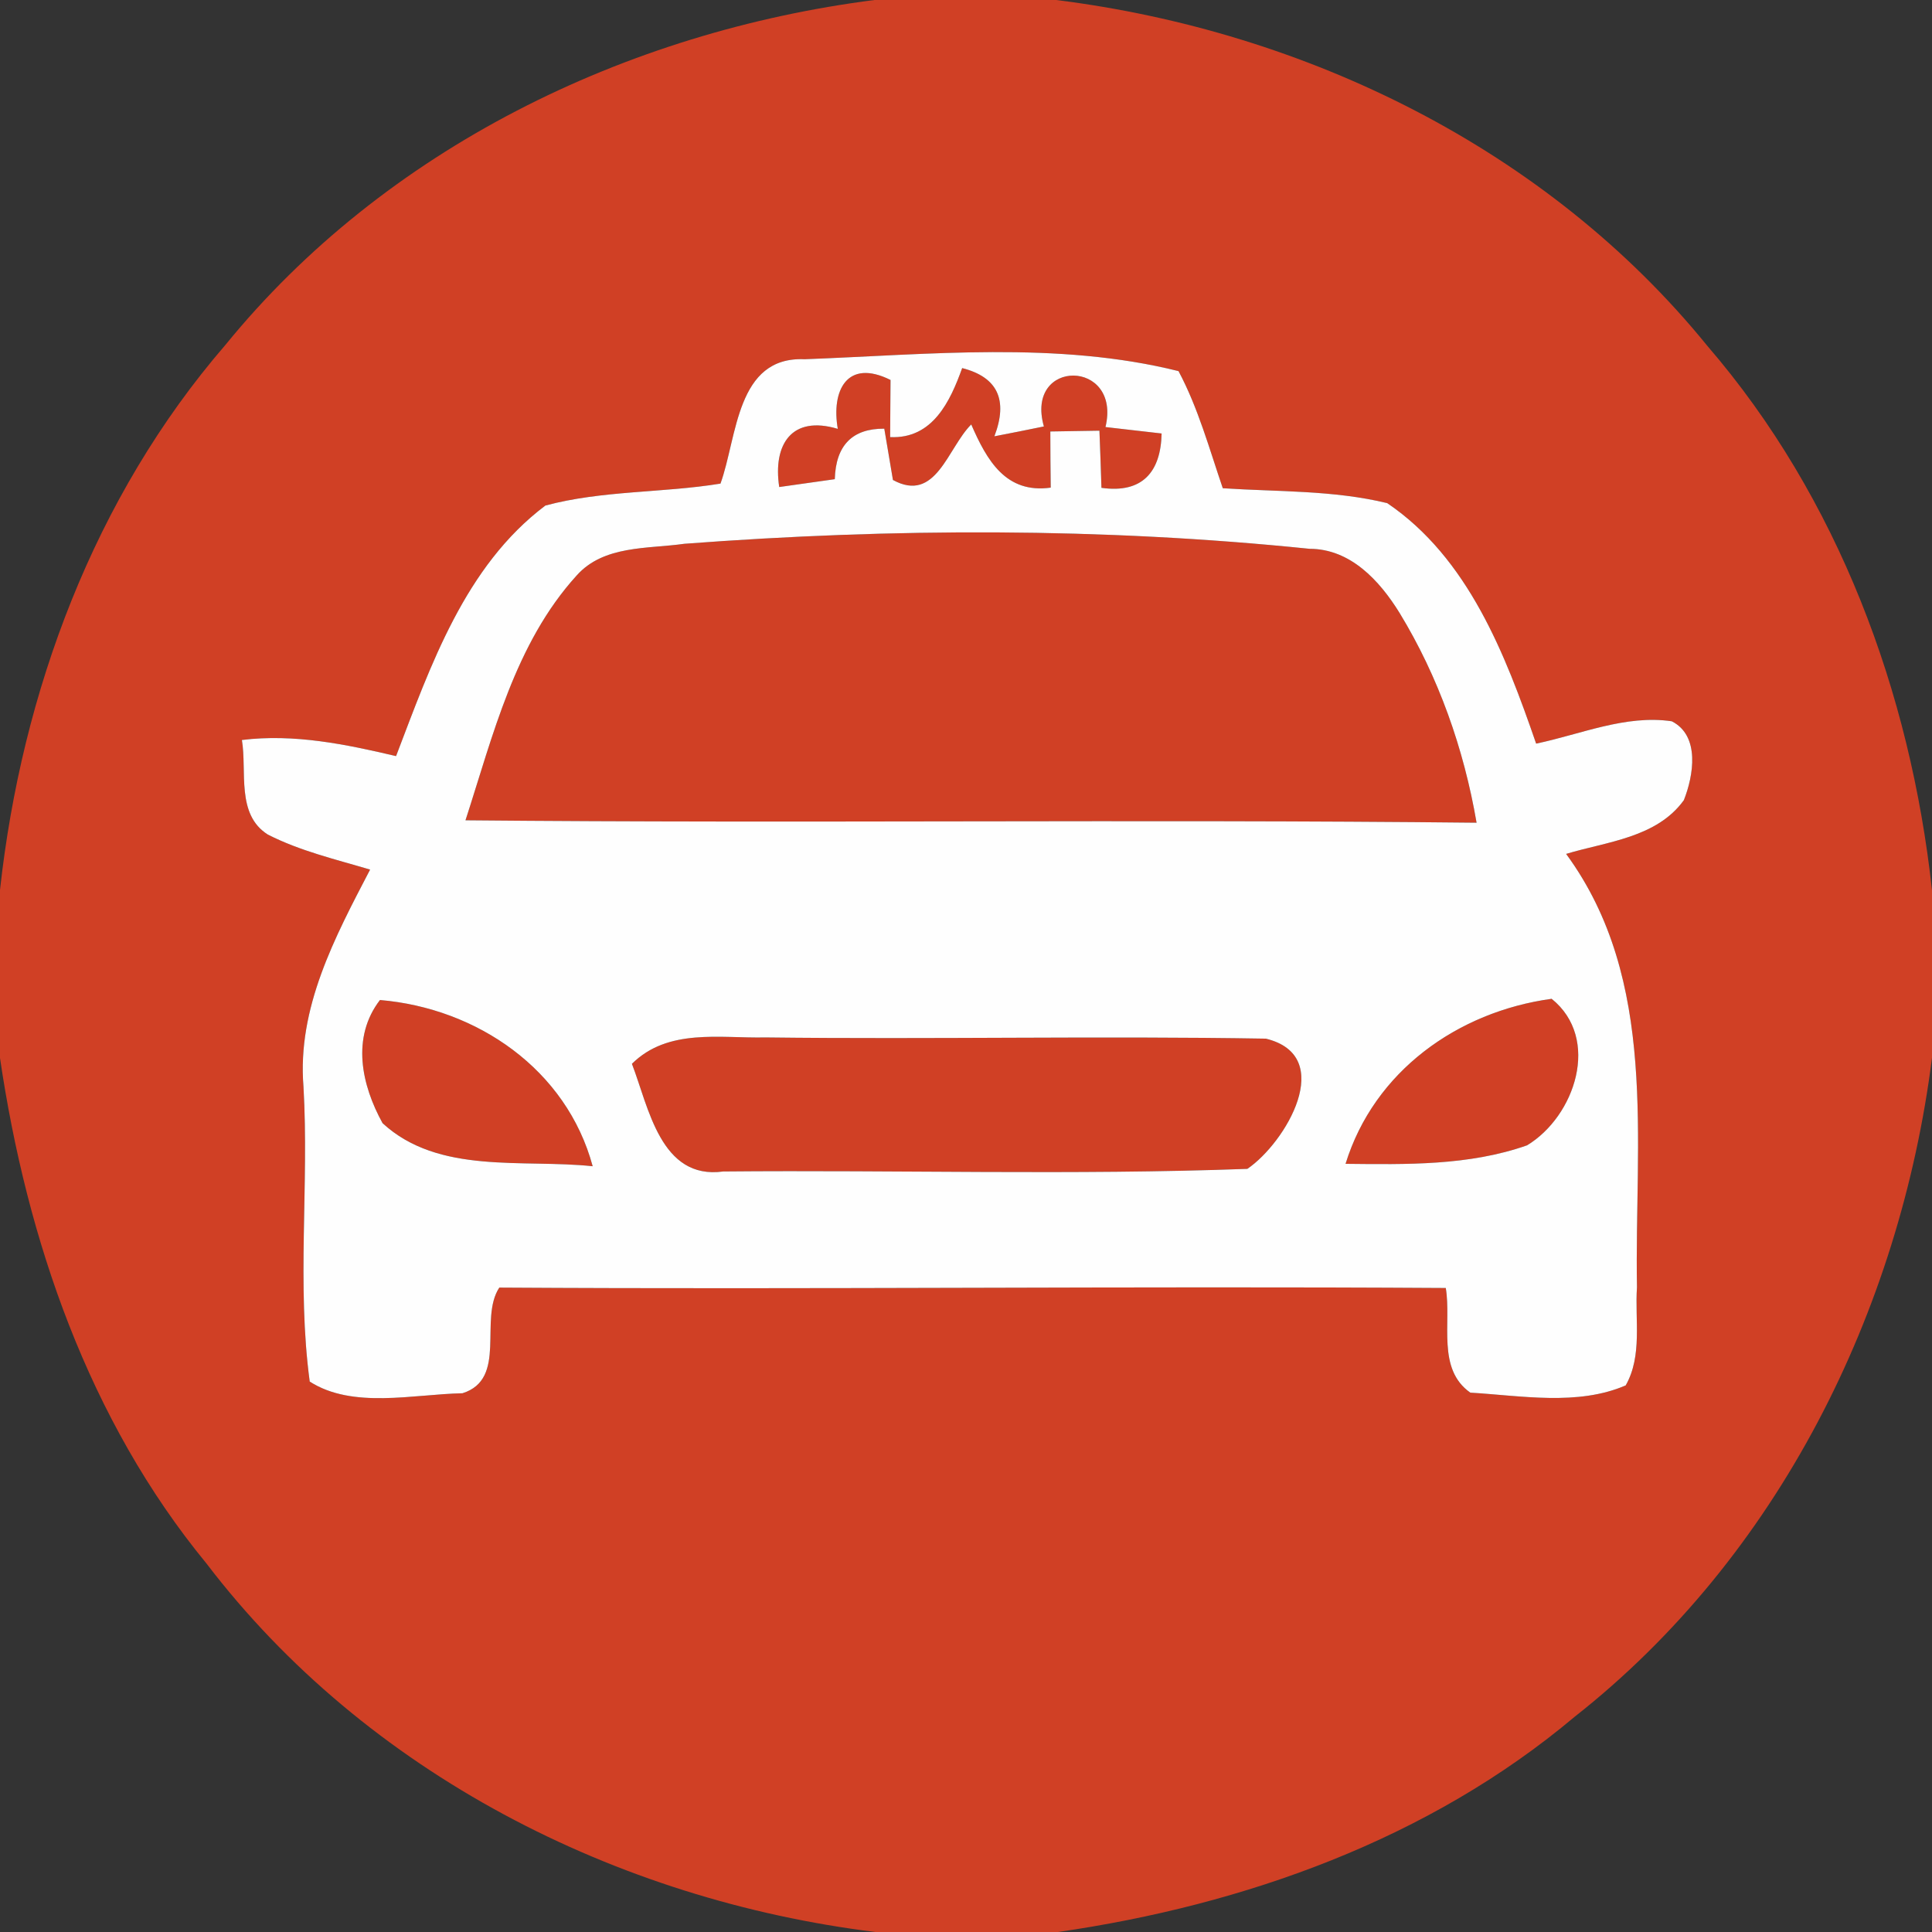 <?xml version="1.0" encoding="UTF-8" ?>
<!DOCTYPE svg PUBLIC "-//W3C//DTD SVG 1.1//EN" "http://www.w3.org/Graphics/SVG/1.1/DTD/svg11.dtd">
<svg width="96pt" height="96pt" viewBox="0 0 96 96" version="1.1" xmlns="http://www.w3.org/2000/svg">
<rect x="0" y="0" width="96" height="96" fill="#333333" stroke="none"/>
<g id="#d04025ff">
<path fill="#d04025" opacity="1.00" d=" M 43.45 0.00 L 52.48 0.00 C 64.89 1.55 76.89 7.40 84.84 17.19 C 91.34 24.73 94.93 34.41 96.00 44.24 L 96.00 52.56 C 94.40 65.18 88.34 77.36 78.25 85.30 C 71.01 91.39 61.84 94.66 52.57 96.00 L 43.50 96.00 C 30.62 94.41 18.20 88.10 10.26 77.69 C 4.40 70.56 1.33 61.60 0.00 52.57 L 0.00 44.22 C 1.08 34.38 4.68 24.69 11.20 17.14 C 19.14 7.39 31.09 1.58 43.45 0.00 M 39.98 17.85 C 36.58 17.70 36.64 21.71 35.80 24.03 C 32.92 24.50 29.93 24.36 27.10 25.12 C 23.10 28.13 21.40 33.07 19.68 37.57 C 17.17 36.98 14.61 36.45 12.02 36.77 C 12.28 38.33 11.72 40.47 13.31 41.47 C 14.92 42.29 16.68 42.70 18.39 43.21 C 16.64 46.57 14.76 50.08 15.08 54.00 C 15.36 58.88 14.74 63.82 15.39 68.65 C 17.53 70.02 20.53 69.28 22.98 69.23 C 25.24 68.52 23.78 65.55 24.81 63.98 C 40.48 64.08 56.16 63.90 71.84 64.00 C 72.13 65.73 71.38 68.02 73.06 69.20 C 75.59 69.35 78.39 69.87 80.78 68.84 C 81.62 67.36 81.23 65.58 81.34 63.96 C 81.21 56.67 82.43 48.72 77.82 42.43 C 79.84 41.82 82.32 41.63 83.67 39.76 C 84.15 38.55 84.49 36.56 83.07 35.84 C 80.78 35.50 78.54 36.49 76.33 36.95 C 74.80 32.52 72.96 27.73 68.93 25.00 C 66.26 24.35 63.48 24.44 60.76 24.26 C 60.09 22.30 59.54 20.28 58.56 18.44 C 52.54 16.94 46.14 17.62 39.98 17.85 Z" />
<path fill="#d04025" opacity="1.00" d=" M 41.63 21.31 C 41.30 19.42 42.08 17.80 44.25 18.88 C 44.24 19.59 44.24 21.01 44.23 21.72 C 46.35 21.82 47.22 19.93 47.81 18.29 C 49.57 18.74 50.10 19.87 49.41 21.68 C 50.03 21.56 51.26 21.32 51.87 21.19 C 50.91 17.79 55.74 17.84 54.93 21.22 C 55.62 21.30 57.02 21.46 57.72 21.54 C 57.68 23.44 56.77 24.53 54.73 24.24 C 54.71 23.53 54.66 22.11 54.63 21.40 L 52.19 21.44 C 52.19 22.14 52.20 23.54 52.21 24.23 C 49.98 24.54 49.04 22.88 48.26 21.09 C 47.08 22.27 46.51 25.02 44.37 23.85 C 44.26 23.22 44.05 21.94 43.94 21.30 C 42.35 21.29 41.53 22.13 41.48 23.81 C 40.79 23.91 39.41 24.10 38.72 24.20 C 38.40 22.09 39.33 20.62 41.63 21.31 Z" />
<path fill="#d04025" opacity="1.00" d=" M 28.65 28.60 C 30.00 27.08 32.19 27.28 34.01 27.02 C 44.34 26.24 54.75 26.21 65.07 27.27 C 67.10 27.27 68.55 28.85 69.54 30.45 C 71.48 33.63 72.74 37.21 73.37 40.88 C 56.62 40.70 39.87 40.92 23.13 40.76 C 24.50 36.54 25.59 31.97 28.65 28.60 Z" />
<path fill="#d04025" opacity="1.00" d=" M 18.88 49.69 C 23.71 50.10 28.15 53.14 29.45 57.95 C 25.98 57.58 21.80 58.38 19.01 55.81 C 17.96 53.91 17.45 51.55 18.88 49.69 Z" />
<path fill="#d04025" opacity="1.00" d=" M 66.86 57.83 C 68.28 53.23 72.43 50.27 77.10 49.63 C 79.56 51.61 78.26 55.47 75.88 56.91 C 72.99 57.93 69.87 57.86 66.86 57.83 Z" />
<path fill="#d04025" opacity="1.00" d=" M 31.40 52.86 C 33.20 51.08 35.77 51.60 38.04 51.55 C 46.33 51.65 54.62 51.47 62.90 51.61 C 66.43 52.47 63.89 56.78 61.98 58.08 C 53.31 58.40 44.62 58.13 35.94 58.21 C 32.82 58.64 32.23 55.01 31.40 52.86 Z" />
</g>
<g id="#fefefeff">
<path fill="#fefefe" opacity="1.00" d=" M 39.98 17.85 C 46.14 17.62 52.54 16.94 58.56 18.44 C 59.54 20.28 60.09 22.30 60.76 24.26 C 63.48 24.44 66.26 24.35 68.93 25.00 C 72.96 27.73 74.80 32.52 76.33 36.95 C 78.54 36.49 80.78 35.50 83.07 35.84 C 84.49 36.56 84.15 38.55 83.67 39.76 C 82.32 41.63 79.84 41.82 77.82 42.43 C 82.43 48.72 81.21 56.67 81.34 63.96 C 81.23 65.58 81.62 67.36 80.78 68.84 C 78.39 69.87 75.59 69.35 73.06 69.20 C 71.38 68.02 72.13 65.73 71.84 64.00 C 56.16 63.90 40.48 64.08 24.81 63.98 C 23.78 65.55 25.24 68.52 22.98 69.23 C 20.53 69.28 17.53 70.02 15.39 68.65 C 14.74 63.82 15.36 58.88 15.08 54.00 C 14.76 50.08 16.64 46.57 18.39 43.21 C 16.68 42.70 14.92 42.29 13.31 41.47 C 11.72 40.47 12.28 38.33 12.02 36.77 C 14.61 36.45 17.17 36.98 19.68 37.57 C 21.40 33.07 23.10 28.13 27.10 25.12 C 29.93 24.36 32.92 24.50 35.80 24.03 C 36.64 21.71 36.58 17.70 39.98 17.85 M 41.63 21.31 C 39.33 20.62 38.40 22.09 38.72 24.20 C 39.41 24.10 40.79 23.91 41.48 23.81 C 41.53 22.13 42.35 21.29 43.94 21.30 C 44.05 21.94 44.26 23.22 44.37 23.85 C 46.51 25.02 47.08 22.27 48.26 21.09 C 49.04 22.88 49.98 24.54 52.21 24.23 C 52.20 23.54 52.19 22.14 52.19 21.44 L 54.63 21.40 C 54.66 22.11 54.71 23.53 54.73 24.24 C 56.77 24.53 57.68 23.44 57.72 21.54 C 57.02 21.46 55.62 21.30 54.93 21.22 C 55.74 17.84 50.91 17.79 51.87 21.19 C 51.26 21.32 50.03 21.56 49.41 21.68 C 50.10 19.87 49.57 18.74 47.81 18.29 C 47.22 19.93 46.35 21.82 44.23 21.72 C 44.24 21.01 44.24 19.59 44.25 18.88 C 42.08 17.80 41.30 19.42 41.63 21.31 M 28.65 28.60 C 25.59 31.97 24.50 36.54 23.13 40.76 C 39.87 40.92 56.62 40.70 73.37 40.88 C 72.74 37.21 71.48 33.63 69.54 30.45 C 68.55 28.85 67.10 27.27 65.07 27.27 C 54.75 26.21 44.34 26.24 34.01 27.02 C 32.19 27.28 30.00 27.08 28.65 28.60 M 18.88 49.69 C 17.45 51.55 17.96 53.91 19.01 55.81 C 21.80 58.38 25.98 57.58 29.45 57.95 C 28.15 53.14 23.71 50.10 18.88 49.69 M 66.86 57.83 C 69.87 57.86 72.99 57.93 75.88 56.91 C 78.26 55.47 79.56 51.61 77.10 49.63 C 72.43 50.27 68.28 53.23 66.86 57.83 M 31.40 52.86 C 32.23 55.01 32.82 58.64 35.94 58.21 C 44.62 58.13 53.31 58.40 61.98 58.08 C 63.89 56.78 66.43 52.47 62.90 51.61 C 54.62 51.47 46.33 51.65 38.04 51.55 C 35.77 51.60 33.20 51.08 31.40 52.86 Z" />
</g>
</svg>
